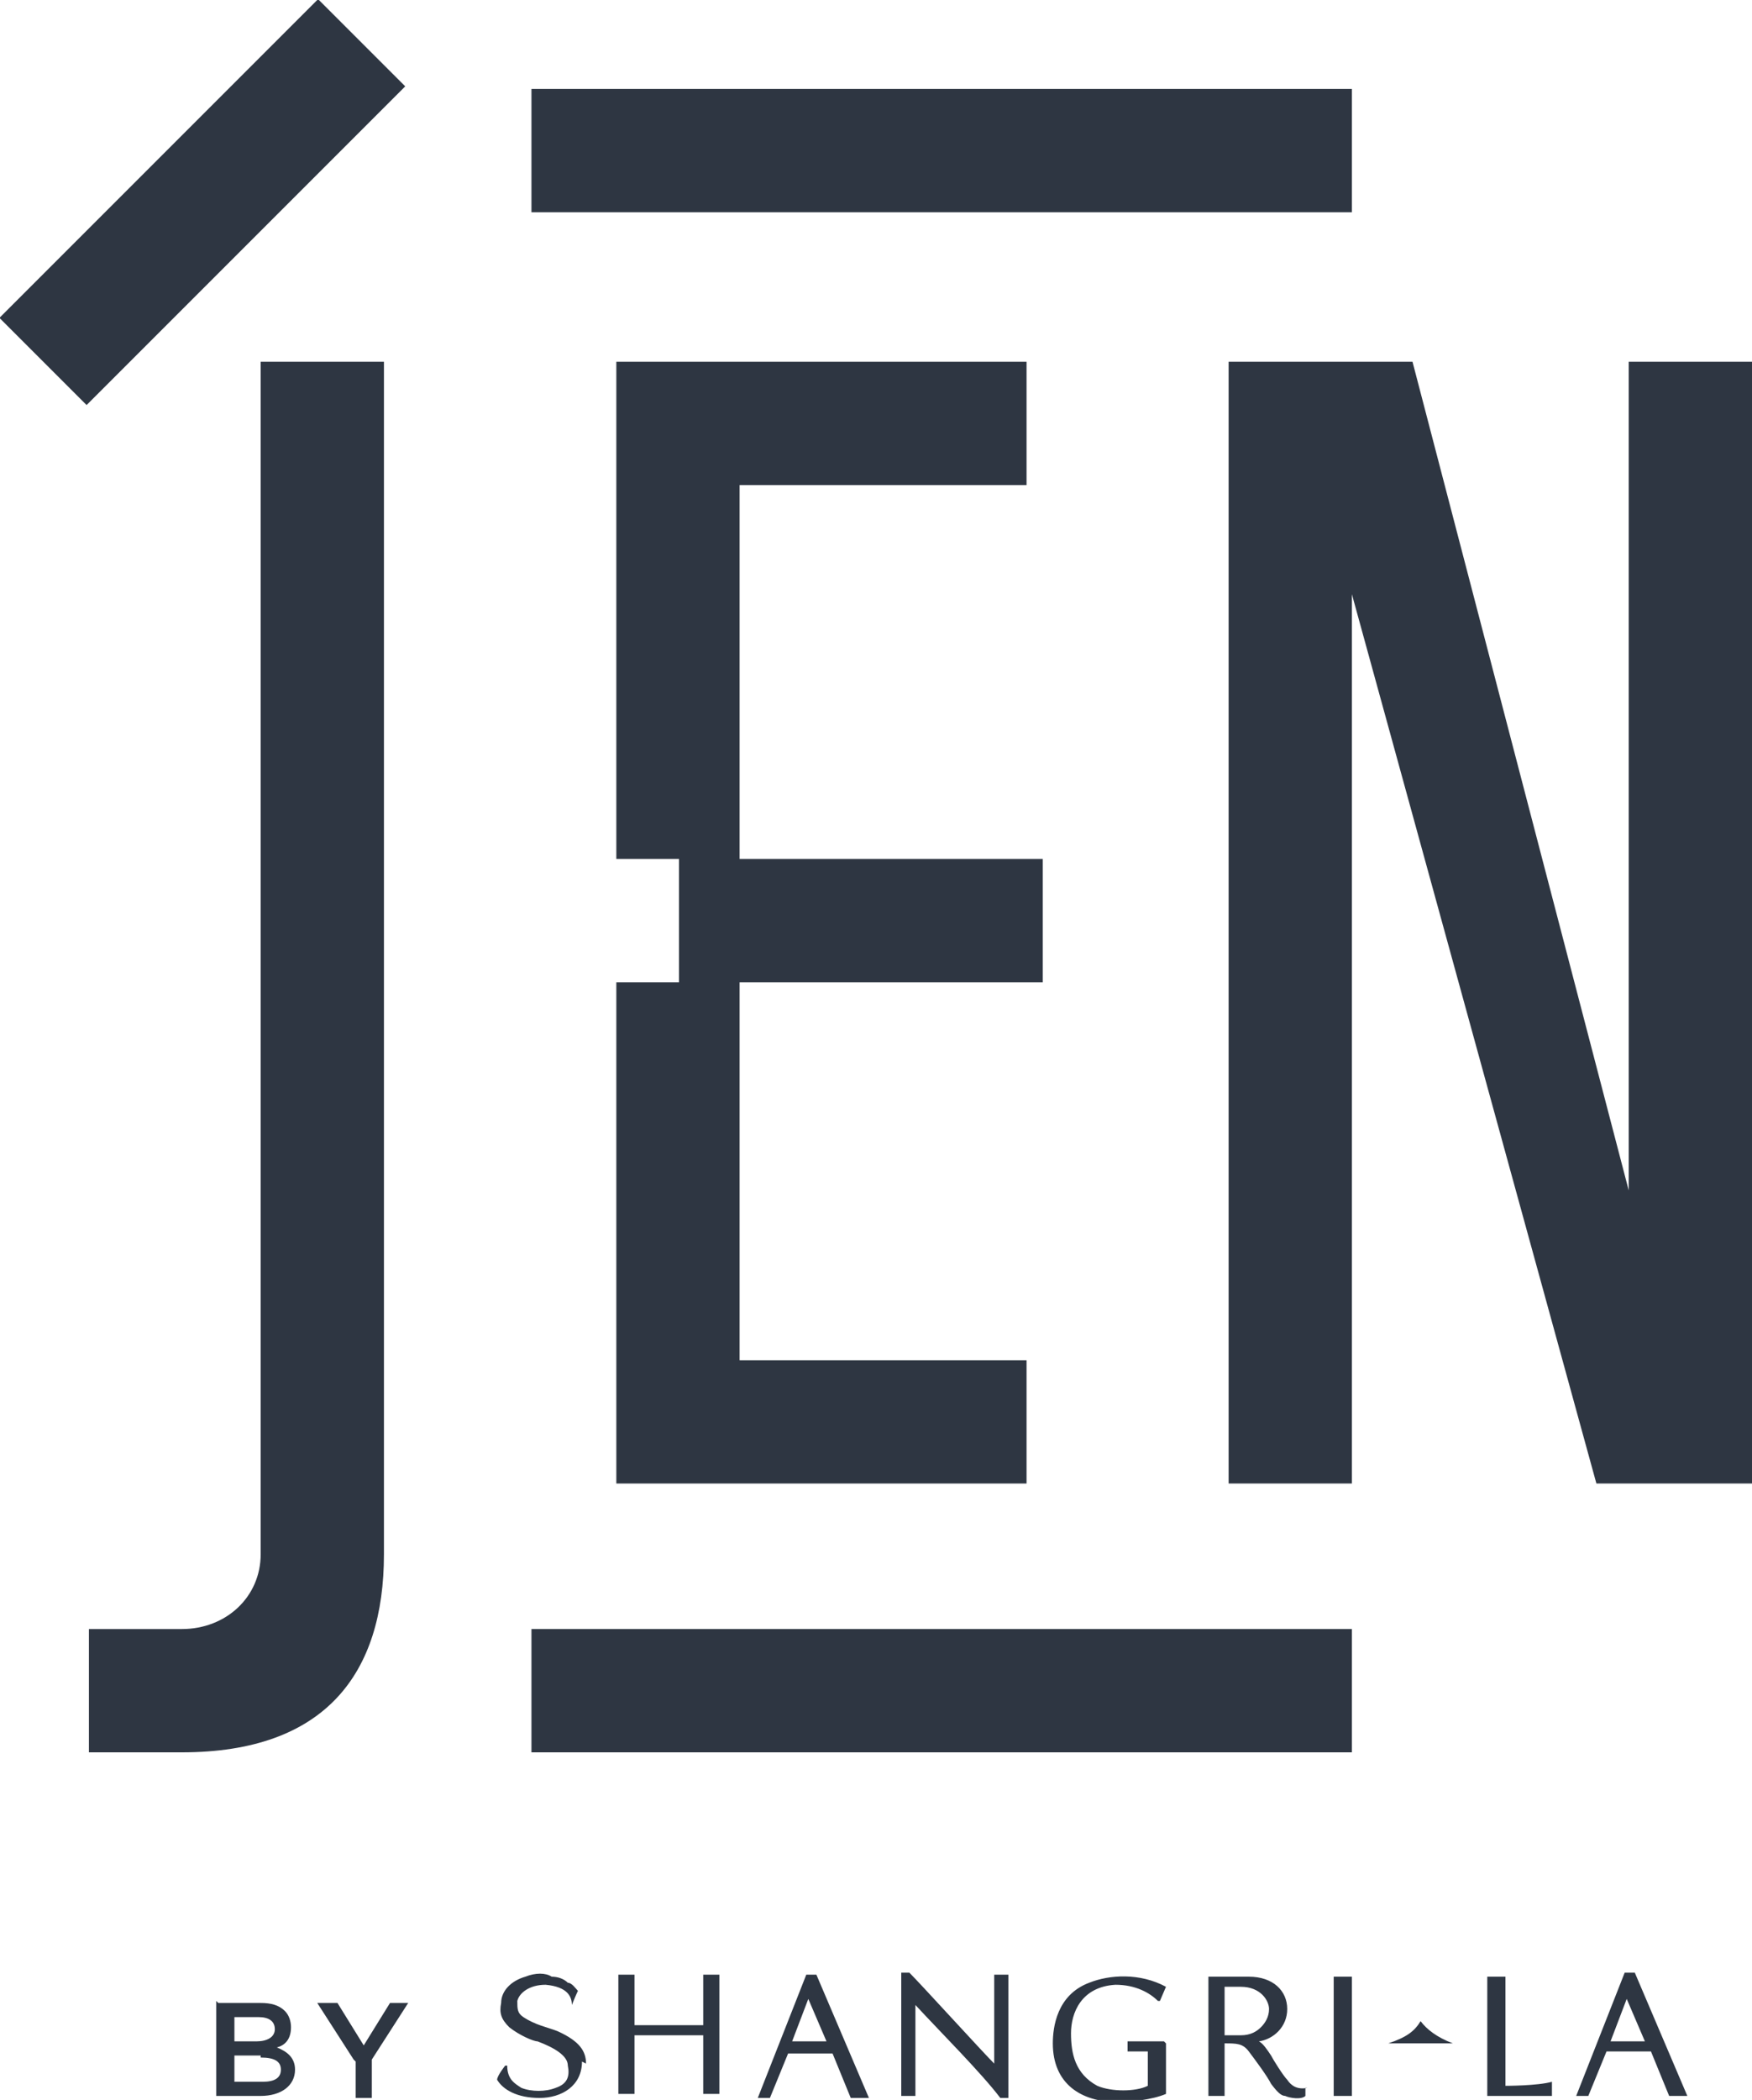 <?xml version="1.0" encoding="UTF-8"?>
<svg id="Layer_1" xmlns="http://www.w3.org/2000/svg" width="86.7" height="103.9" version="1.1" viewBox="0 0 86.7 103.9">
  <!-- Generator: Adobe Illustrator 30.0.0, SVG Export Plug-In . SVG Version: 2.1.1 Build 123)  -->
  <defs>
    <style>
      .st0 {
        fill: #2e3642;
      }
    </style>
  </defs>
  <g>
    <g>
      <path class="st0" d="M10.8,99.1h2.1c.5,0,.9.1,1.2.4.2.2.3.5.3.8h0c0,.6-.3.9-.7,1,.5.2.9.5.9,1.1h0c0,.8-.7,1.3-1.7,1.3h-2.2v-4.7ZM13.6,100.4c0-.4-.3-.6-.8-.6h-1.2v1.2h1.1c.5,0,.9-.2.9-.6h0ZM12.9,101.7h-1.3v1.3h1.4c.6,0,.9-.2.9-.6h0c0-.4-.3-.6-1-.6Z"/>
      <path class="st0" d="M17.5,101.9l-1.8-2.8h1l1.3,2.1,1.3-2.1h.9l-1.8,2.8v1.9h-.8v-1.8Z"/>
    </g>
    <path class="st0" d="M28.8,102c0,1.2-1,1.8-2.1,1.8-1.1,0-1.8-.4-2.1-.9,0-.2.4-.7.4-.7h.1c0,.7.4.9.7,1.1.5.2,1.2.2,1.7,0,.6-.2.7-.6.6-1.1,0-.5-.7-.9-1.5-1.2-.2,0-.9-.3-1.4-.7-.4-.4-.5-.7-.4-1.2,0-.6.5-1.1,1.2-1.3.5-.2,1-.2,1.3,0,.3,0,.6.1.8.3.2,0,.4.3.5.4-.1.2-.3.7-.3.7h0c0-.4-.2-.9-1.3-1-.8,0-1.3.4-1.4.8,0,.4,0,.6.3.8.6.4,1.2.5,1.7.7,1.1.5,1.4,1,1.4,1.6ZM34.8,100.2h-3.4v-2.5h-.8v5.9h.8v-2.9h3.4v2.9h.8v-5.9h-.8v2.5ZM40.4,97.7l2.6,6.1h-.9l-.9-2.2h-2.2l-.9,2.2h-.6l2.4-6.1h.5ZM40.9,101l-.9-2.1h0l-.8,2.1h1.7ZM82.6,103.7l-.9-2.2h-2.2l-.9,2.2h-.6l2.4-6.1h.5l2.6,6.1h-.9ZM81.4,101l-.9-2.1h0l-.8,2.1h1.7ZM49.9,103.8v-6.1h-.7v4.4c-.6-.6-3.6-3.9-4.2-4.5h-.4v6.1h.7v-4.5c1.2,1.3,3.3,3.4,4.2,4.6h.4ZM57.6,101h-1.8v.5h1v1.7c-.6.3-1.8.3-2.5,0-1.1-.6-1.3-1.6-1.3-2.6,0-1,.5-2.3,2.2-2.4,1,0,1.7.4,2.1.8h.1l.3-.7c-1.3-.7-2.8-.6-3.8-.2-1.6.6-1.8,2.2-1.8,3,0,2,1.4,2.9,3.2,2.9.6,0,1.7-.1,2.4-.4v-2.5ZM64.6,103.3v.4c-.2.2-.8.1-1,0-.2,0-.4-.2-.7-.6-.2-.4-.8-1.2-1.1-1.6-.3-.4-.6-.4-1.2-.4v2.6h-.8v-5.9h2c1.2,0,1.9.7,1.9,1.6s-.7,1.5-1.4,1.6c.2.1.4.4.6.7.1.2.6,1,.8,1.2.2.3.5.5,1,.4ZM62.4,100.3c.2-.2.4-.5.4-.9s-.4-1.1-1.4-1.1h-.8v2.4h.8c.5,0,.8-.2,1-.4ZM66.9,97.8h-.9v5.9h.9v-5.9ZM76.8,103c-.7.2-2.3.2-2.3.2v-5.4h-.9v5.9h3.2v-.7ZM71.9,101.1c-.8-.3-1.3-.7-1.6-1.1,0,0,0,0,0,0,0,0,0,0,0,0,0,0,0,0,0,0-.3.5-.7.8-1.6,1.1,0,0,0,0,0,0,0,0,0,0,0,0h3.3s0,0,0,0c0,0,0,0,0,0Z"/>
  </g>
  <rect class="st0" x="-1.1" y="7" width="22.3" height="6.1" transform="translate(-4.2 10) rotate(-45)"/>
  <polygon class="st0" points="80.6 17.9 80.6 58.9 69.9 17.9 66.9 17.9 63.8 17.9 60.8 17.9 60.8 73.4 66.9 73.4 66.9 29.4 79 73.4 80.6 73.4 84.4 73.4 86.7 73.4 86.7 17.9 80.6 17.9"/>
  <path class="st0" d="M12.9,76.9c0,2.1-1.7,3.7-3.9,3.7h-4.6v6.1h4.6c7.1,0,10-3.9,10-9.8V17.9h-6.1v58.9Z"/>
  <rect class="st0" x="26.3" y="4.4" width="40.6" height="6.1"/>
  <rect class="st0" x="26.3" y="80.6" width="40.6" height="6.1"/>
  <polygon class="st0" points="51.6 48.6 51.6 42.5 36.6 42.5 36.6 24 50.8 24 50.8 17.9 30.5 17.9 30.5 42.5 33.6 42.5 33.6 48.6 30.5 48.6 30.5 73.4 50.8 73.4 50.8 67.3 36.6 67.3 36.6 48.6 51.6 48.6"/>
</svg>